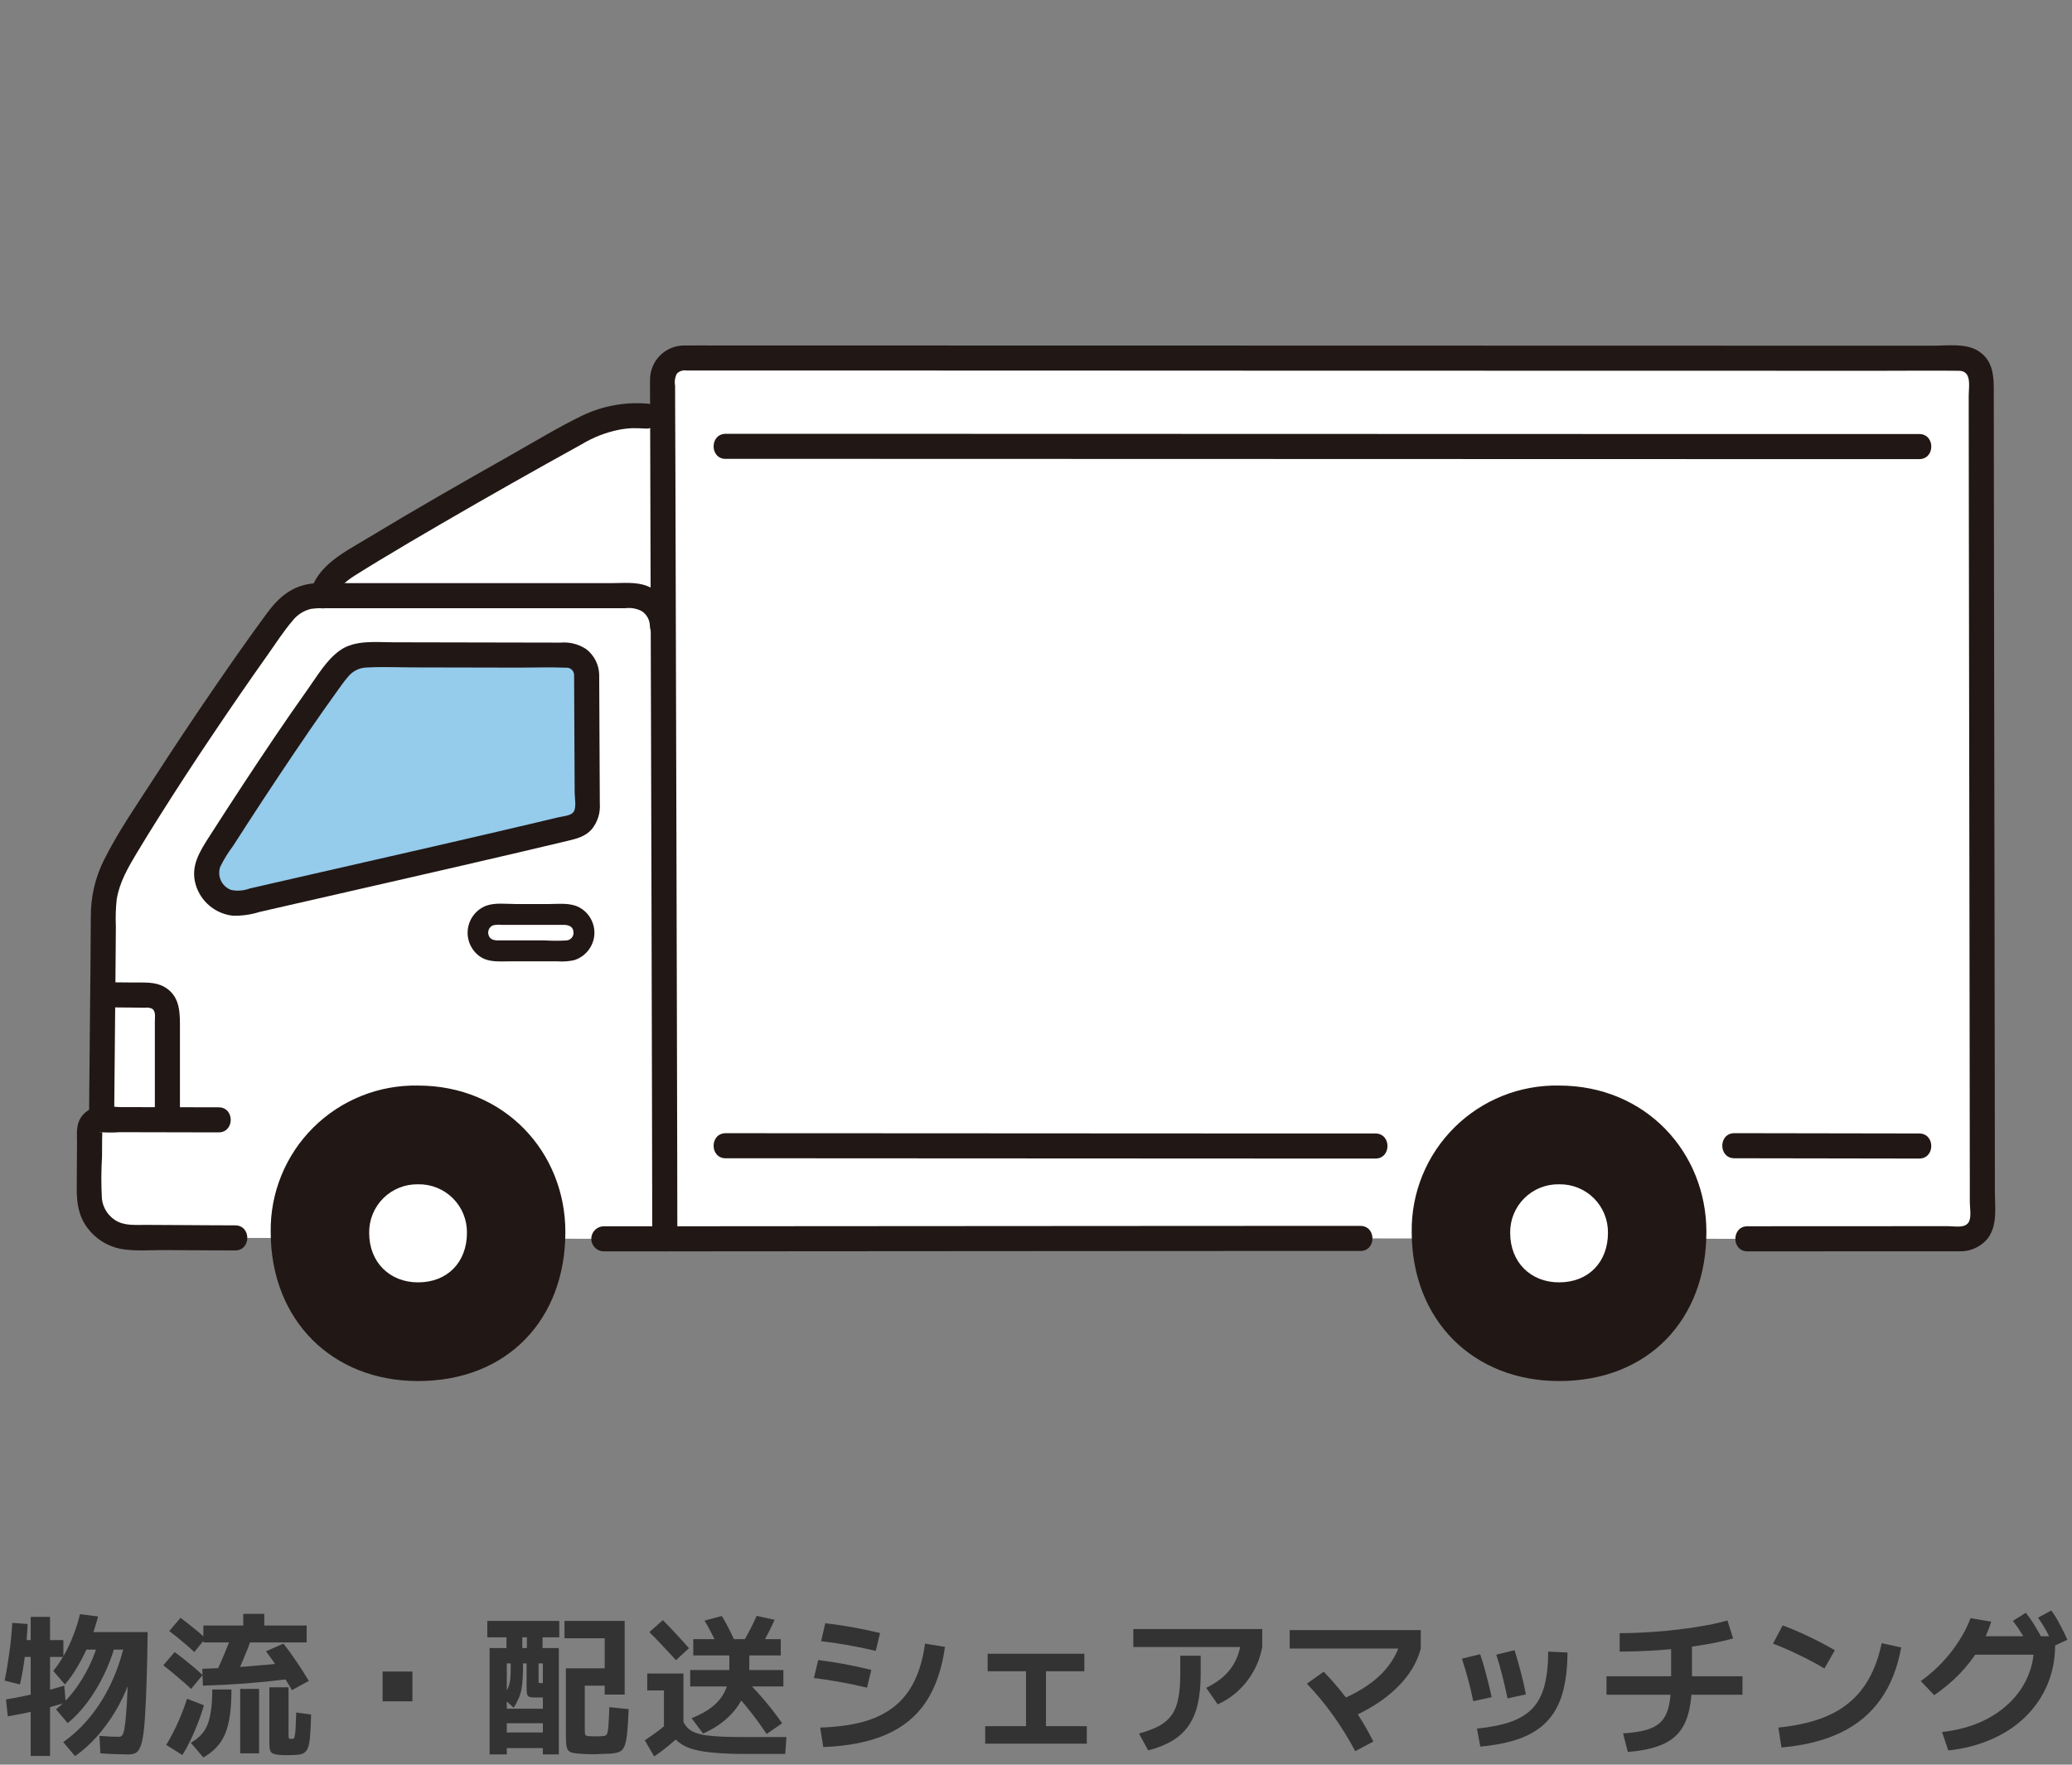 <svg width="270" height="230" viewBox="0 0 270 230" fill="none" xmlns="http://www.w3.org/2000/svg">
<rect x="0" y="0" width="270" height="230" fill="#808080" stroke="none"/>
<g clip-path="url(#clip0_976_3744)">
<path d="M86.487 103.374C86.467 95.951 86.446 88.54 86.427 81.595C86.365 81.595 86.329 81.595 86.329 81.595C86.325 80.542 85.903 79.533 85.156 78.791C84.409 78.049 83.397 77.633 82.344 77.636H41.583C40.694 77.616 39.81 77.79 38.995 78.146C37.978 78.677 37.106 79.45 36.458 80.396C30.6 88.32 21.01 102.545 15.743 111.478C14.369 113.591 13.585 116.033 13.473 118.551C13.439 127.175 13.315 135.125 13.24 145.936C13.046 145.907 12.848 145.92 12.66 145.975C12.472 146.029 12.298 146.123 12.149 146.251C12.001 146.379 11.882 146.537 11.8 146.716C11.719 146.894 11.677 147.087 11.677 147.283C11.672 149.656 11.648 152.342 11.629 155.795C11.625 156.511 11.763 157.22 12.033 157.882C12.304 158.545 12.702 159.147 13.206 159.656C13.709 160.164 14.308 160.568 14.968 160.845C15.628 161.122 16.336 161.267 17.051 161.27C22.67 161.296 29.773 161.338 30.647 161.338L78.684 161.459C79.856 161.459 82.055 161.459 86.619 161.454C86.623 155.727 86.555 129.532 86.487 103.374Z" fill="white"/>
<path d="M55.042 67.808C50.866 70.248 47.222 72.435 44.936 73.903C43.509 74.717 42.459 76.058 42.012 77.637C51.874 77.637 73.574 77.637 82.344 77.637C83.398 77.634 84.409 78.049 85.156 78.791C85.904 79.534 86.326 80.542 86.329 81.596H86.427C86.398 70.795 86.37 61.134 86.35 54.375L84.249 54.229C83.35 54.159 82.447 54.159 81.548 54.229C79.512 54.415 77.54 55.038 75.768 56.056C69.76 59.353 61.721 63.905 55.042 67.808Z" fill="white"/>
<path d="M227.712 161.461C232.43 161.461 239.767 161.448 255.595 161.451C256.318 161.451 257.011 161.164 257.522 160.653C258.033 160.142 258.32 159.45 258.32 158.727C258.303 130.858 258.19 74.381 258.173 49.412C258.173 49.055 258.102 48.702 257.966 48.372C257.829 48.042 257.629 47.742 257.376 47.49C257.123 47.237 256.823 47.037 256.493 46.901C256.163 46.765 255.809 46.695 255.452 46.695C234.84 46.695 109.21 46.664 89.055 46.661C88.697 46.66 88.343 46.731 88.013 46.867C87.682 47.004 87.382 47.205 87.129 47.458C86.876 47.711 86.676 48.011 86.54 48.342C86.404 48.673 86.334 49.027 86.335 49.385C86.395 70.291 86.625 150.878 86.621 161.457C108.648 161.44 170.679 161.399 177.255 161.403" fill="white"/>
<path d="M203.159 141.486C200.634 141.436 198.125 141.894 195.781 142.833C193.437 143.772 191.305 145.174 189.514 146.953C187.722 148.733 186.307 150.855 185.353 153.193C184.399 155.531 183.925 158.037 183.959 160.562C183.959 172.07 191.975 179.998 203.159 179.998C214.774 179.998 222.359 171.997 222.359 160.562C222.359 150.207 214.47 141.486 203.159 141.486Z" fill="#211715"/>
<path d="M203.16 154.354C202.321 154.337 201.489 154.489 200.71 154.801C199.932 155.113 199.225 155.578 198.631 156.169C198.036 156.76 197.567 157.465 197.25 158.241C196.934 159.017 196.777 159.849 196.789 160.687C196.789 164.506 199.449 167.136 203.16 167.136C207.014 167.136 209.531 164.48 209.531 160.687C209.543 159.849 209.387 159.017 209.071 158.24C208.754 157.464 208.285 156.759 207.69 156.168C207.096 155.576 206.388 155.111 205.61 154.8C204.831 154.488 203.998 154.336 203.16 154.354Z" fill="white"/>
<path d="M54.476 141.486C51.951 141.436 49.441 141.893 47.097 142.833C44.752 143.772 42.621 145.173 40.829 146.953C39.037 148.733 37.622 150.855 36.668 153.193C35.713 155.531 35.239 158.037 35.274 160.562C35.274 172.07 43.29 179.998 54.474 179.998C66.089 179.998 73.673 171.997 73.673 160.562C73.673 150.207 65.786 141.486 54.476 141.486Z" fill="#211715"/>
<path d="M54.476 154.354C53.638 154.337 52.805 154.489 52.027 154.801C51.249 155.113 50.541 155.578 49.947 156.169C49.353 156.76 48.883 157.465 48.567 158.241C48.251 159.017 48.094 159.849 48.106 160.687C48.106 164.506 50.765 167.136 54.477 167.136C58.33 167.136 60.847 164.48 60.847 160.687C60.86 159.849 60.703 159.017 60.387 158.24C60.071 157.464 59.601 156.759 59.007 156.168C58.412 155.576 57.704 155.111 56.926 154.8C56.148 154.488 55.314 154.336 54.476 154.354Z" fill="white"/>
<path d="M76.444 87.943C76.44 87.265 76.168 86.615 75.688 86.137C75.207 85.659 74.556 85.391 73.877 85.391C66.283 85.382 55.183 85.345 48.495 85.345C47.56 85.305 46.628 85.46 45.756 85.799C44.782 86.359 43.961 87.151 43.368 88.106C39.391 93.464 32.845 103.288 27.551 111.641C27.128 112.307 26.913 113.084 26.933 113.873C26.953 114.661 27.208 115.426 27.664 116.07C28.12 116.714 28.757 117.207 29.494 117.488C30.232 117.769 31.036 117.824 31.805 117.647C45.553 114.483 63.38 110.468 74.616 107.755C75.163 107.623 75.65 107.309 75.996 106.866C76.343 106.423 76.53 105.875 76.527 105.312C76.501 99.965 76.463 92.004 76.444 87.943Z" fill="#95CBEB"/>
<path d="M14.877 145.571C14.914 140.528 14.96 135.485 15.017 130.442C15.038 128.274 15.058 126.106 15.075 123.937C15.084 122.864 15.091 121.79 15.097 120.716C15.046 119.554 15.083 118.389 15.206 117.232C15.558 115.027 16.666 113.109 17.794 111.224C18.748 109.635 19.721 108.056 20.713 106.487C23.045 102.785 25.436 99.12 27.885 95.493C30.206 92.037 32.57 88.61 34.977 85.21C35.995 83.78 36.963 82.25 38.11 80.92C38.716 80.13 39.578 79.576 40.548 79.354C41.302 79.255 42.063 79.228 42.821 79.271H81.483C82.226 79.173 82.982 79.31 83.644 79.662C83.962 79.876 84.222 80.164 84.404 80.5C84.586 80.837 84.683 81.213 84.687 81.596C84.755 83.694 88.025 83.707 87.956 81.596C87.939 80.462 87.584 79.359 86.936 78.428C86.288 77.497 85.377 76.781 84.319 76.371C82.873 75.808 81.18 76.003 79.653 76.003H45.457C43.936 76.003 42.364 75.894 40.848 76.037C38.094 76.297 36.335 77.818 34.753 79.969C32.328 83.263 29.985 86.616 27.674 89.991C25.092 93.763 22.559 97.57 20.076 101.411C17.844 104.871 15.423 108.347 13.576 112.034C12.409 114.348 11.812 116.908 11.835 119.499C11.823 121.829 11.806 124.158 11.785 126.488C11.741 131.429 11.684 136.369 11.641 141.31C11.629 142.729 11.618 144.149 11.608 145.569C11.593 147.673 14.862 147.676 14.877 145.569V145.571Z" fill="#211715"/>
<path d="M78.079 87.943C78.065 87.288 77.903 86.645 77.604 86.062C77.305 85.48 76.876 84.973 76.352 84.58C75.375 83.943 74.212 83.652 73.051 83.756C70.656 83.752 68.263 83.748 65.869 83.742C60.997 83.731 56.125 83.722 51.253 83.713C48.965 83.713 46.251 83.373 44.284 84.777C42.533 86.026 41.339 88.1 40.106 89.833C37.219 93.892 34.446 98.031 31.709 102.193C30.223 104.454 28.75 106.724 27.292 109.003C26.026 110.984 24.765 112.915 25.521 115.362C25.844 116.416 26.467 117.353 27.314 118.06C28.16 118.766 29.194 119.212 30.288 119.342C31.475 119.384 32.66 119.222 33.792 118.865L37.395 118.039C47.483 115.73 57.577 113.445 67.653 111.086C69.764 110.591 71.876 110.092 73.987 109.588C75.145 109.31 76.259 109.036 77.085 108.108C77.867 107.167 78.253 105.958 78.161 104.738C78.138 100.039 78.115 95.34 78.093 90.642C78.088 89.744 78.084 88.846 78.08 87.947C78.07 85.844 74.8 85.84 74.811 87.947C74.83 91.983 74.849 96.018 74.868 100.054C74.873 101.134 74.878 102.214 74.884 103.294C74.884 103.985 75.129 105.186 74.772 105.773C74.425 106.343 73.392 106.373 72.79 106.517C71.843 106.744 70.895 106.97 69.947 107.194C60.901 109.334 51.836 111.392 42.775 113.459C40.467 113.986 38.158 114.514 35.85 115.042L32.533 115.803C31.766 116.092 30.932 116.158 30.128 115.994C29.54 115.781 29.06 115.344 28.792 114.778C28.524 114.213 28.49 113.564 28.698 112.974C29.159 112.027 29.712 111.128 30.349 110.289C31.009 109.256 31.673 108.227 32.34 107.201C34.949 103.178 37.606 99.188 40.314 95.231C41.448 93.581 42.593 91.939 43.766 90.317C44.276 89.611 44.769 88.877 45.342 88.221C45.637 87.846 46.011 87.542 46.438 87.331C46.865 87.119 47.334 87.006 47.81 86.999C49.764 86.888 51.748 86.982 53.705 86.985C55.946 86.988 58.187 86.993 60.428 86.999L67.376 87.014C69.497 87.019 71.64 86.934 73.76 87.025C73.889 87.013 74.021 87.027 74.145 87.067C74.269 87.108 74.384 87.172 74.482 87.258C74.58 87.344 74.66 87.449 74.716 87.567C74.772 87.685 74.803 87.813 74.808 87.943C74.913 90.037 78.183 90.05 78.079 87.943Z" fill="#211715"/>
<path d="M227.712 163.095C235.244 163.095 242.776 163.091 250.308 163.085C251.956 163.085 253.606 163.095 255.255 163.085C255.937 163.118 256.617 162.998 257.247 162.735C257.877 162.471 258.44 162.071 258.896 161.562C260.344 159.843 259.952 157.384 259.95 155.288C259.947 151.171 259.943 147.055 259.938 142.939C259.926 133.274 259.912 123.609 259.896 113.944C259.881 103.768 259.865 93.591 259.849 83.414C259.835 74.607 259.823 65.799 259.813 56.992C259.813 55.226 259.811 53.461 259.807 51.696C259.807 49.455 259.943 47.099 257.774 45.733C256.149 44.706 253.697 45.059 251.83 45.059H238.468L219.747 45.052L197.525 45.048L173.379 45.042L149.156 45.037L126.707 45.033L107.605 45.029H93.71C92.234 45.029 90.756 45.015 89.283 45.029C88.684 45.012 88.088 45.116 87.531 45.335C86.973 45.554 86.466 45.883 86.038 46.303C85.611 46.722 85.272 47.224 85.043 47.777C84.814 48.33 84.698 48.924 84.704 49.523C84.692 50.549 84.71 51.575 84.713 52.602C84.73 58.549 84.746 64.496 84.763 70.443L84.832 93.964C84.855 102.293 84.877 110.621 84.9 118.949C84.919 126.466 84.938 133.983 84.956 141.499C84.968 146.797 84.979 152.096 84.989 157.394C84.989 158.75 84.99 160.105 84.993 161.461C84.999 161.893 85.173 162.305 85.478 162.61C85.784 162.915 86.196 163.089 86.627 163.095L103.427 163.083L125.018 163.068L147.332 163.054C153.529 163.051 159.726 163.048 165.922 163.044C169.514 163.044 173.105 163.044 176.696 163.044H177.264C179.367 163.044 179.371 159.776 177.264 159.776C174.095 159.776 170.926 159.776 167.756 159.776L149.904 159.785L127.807 159.799L105.913 159.813L88.282 159.826H86.63L88.264 161.46C88.264 157.808 88.258 154.155 88.247 150.503C88.234 144.042 88.219 137.582 88.202 131.122C88.182 123.126 88.161 115.131 88.139 107.135L88.071 82.672C88.052 75.635 88.033 68.598 88.012 61.561L87.98 53.512L87.971 50.268C87.871 49.735 87.952 49.184 88.199 48.702C88.363 48.534 88.566 48.409 88.79 48.337C89.013 48.266 89.251 48.251 89.482 48.293H100.096H116.654L137.245 48.297L160.523 48.308L184.533 48.314L207.69 48.318L228.314 48.322L244.729 48.326C248.246 48.326 251.765 48.287 255.282 48.326C256.989 48.346 256.54 50.416 256.541 51.61C256.541 53.342 256.542 55.073 256.546 56.804C256.55 60.857 256.555 64.909 256.561 68.961C256.574 78.495 256.589 88.031 256.605 97.569C256.62 107.591 256.636 117.614 256.65 127.637C256.663 136.39 256.674 145.144 256.683 153.897V156.639C256.683 157.371 256.902 158.528 256.59 159.193C256.147 160.139 254.739 159.814 253.92 159.814H249.127C244.586 159.814 240.043 159.816 235.498 159.819C232.903 159.819 230.307 159.821 227.712 159.824C225.608 159.824 225.604 163.093 227.712 163.093V163.095Z" fill="#211715"/>
<path d="M78.684 163.095C81.336 163.095 83.987 163.094 86.639 163.091C87.073 163.091 87.489 162.918 87.795 162.612C88.102 162.305 88.274 161.889 88.274 161.456C88.274 161.022 88.102 160.607 87.795 160.3C87.489 159.994 87.073 159.821 86.639 159.821C83.987 159.821 81.336 159.823 78.684 159.826C78.25 159.826 77.835 159.998 77.528 160.305C77.222 160.611 77.049 161.027 77.049 161.461C77.049 161.894 77.222 162.31 77.528 162.617C77.835 162.923 78.25 163.095 78.684 163.095Z" fill="#211715"/>
<path d="M28.486 144.32C25.171 144.32 21.856 144.313 18.542 144.299L15.617 144.293C14.538 144.197 13.453 144.219 12.379 144.361C11.934 144.464 11.519 144.667 11.165 144.955C10.811 145.243 10.527 145.609 10.336 146.023C9.915 146.92 10.041 147.973 10.037 148.939C10.028 150.898 10.015 152.857 10 154.814C9.988 156.69 10.204 158.435 11.357 159.986C12.402 161.421 13.947 162.413 15.687 162.763C17.559 163.113 19.595 162.917 21.493 162.927C24.543 162.943 27.595 162.973 30.647 162.975C32.75 162.975 32.753 159.706 30.647 159.706C28.461 159.706 26.276 159.684 24.091 159.672L18.968 159.645C17.58 159.638 16.186 159.797 14.972 159.005C14.508 158.699 14.116 158.295 13.824 157.822C13.532 157.349 13.347 156.818 13.281 156.266C13.177 154.422 13.182 152.573 13.295 150.729C13.3 149.971 13.304 149.213 13.307 148.455C13.307 148.146 13.341 147.818 13.307 147.511C13.226 146.686 13.181 147.956 13.035 147.556C13.894 147.622 14.757 147.624 15.617 147.561L18.542 147.568C21.856 147.576 25.171 147.583 28.486 147.589C30.59 147.589 30.593 144.32 28.486 144.32Z" fill="#211715"/>
<path d="M77.459 121.542C77.453 120.857 77.261 120.186 76.903 119.603C76.544 119.019 76.033 118.544 75.425 118.229C74.24 117.634 72.797 117.826 71.512 117.826H67.188C65.971 117.826 64.507 117.622 63.348 118.049C62.709 118.297 62.15 118.714 61.729 119.255C61.309 119.797 61.044 120.442 60.962 121.123C60.88 121.803 60.985 122.493 61.265 123.119C61.545 123.744 61.99 124.282 62.553 124.674C63.683 125.45 65.08 125.296 66.38 125.296H72.661C73.391 125.353 74.126 125.299 74.84 125.136C75.602 124.891 76.266 124.412 76.737 123.765C77.208 123.119 77.462 122.34 77.461 121.54C77.492 119.787 74.767 119.787 74.737 121.54C74.748 121.792 74.662 122.038 74.497 122.229C74.333 122.42 74.102 122.542 73.852 122.569C72.908 122.627 71.963 122.627 71.019 122.569H64.947C64.34 122.569 63.766 122.447 63.636 121.751C63.587 121.52 63.62 121.279 63.731 121.07C63.841 120.861 64.021 120.697 64.239 120.607C64.597 120.522 64.967 120.499 65.333 120.539H73.402C74.078 120.539 74.717 120.734 74.734 121.531C74.772 123.29 77.497 123.296 77.459 121.542Z" fill="#211715"/>
<path d="M94.567 150.961C97.86 150.961 101.154 150.963 104.447 150.965L123.178 150.975L145.261 150.986L165.501 150.996C169.803 150.996 174.104 150.998 178.406 151.001H179.223C181.326 151.001 181.33 147.731 179.223 147.731C175.346 147.731 171.47 147.731 167.593 147.731L147.963 147.722L125.827 147.71L106.382 147.7C102.63 147.7 98.877 147.698 95.124 147.695H94.569C92.466 147.695 92.461 150.965 94.569 150.965L94.567 150.961Z" fill="#211715"/>
<path d="M94.567 59.806H99.963H111.516L127.679 59.811L147.125 59.816L168.325 59.822L189.719 59.828L210.025 59.833L227.681 59.838H241.219H249.167H250.087C252.19 59.838 252.194 56.569 250.087 56.569H243.709H231.388L214.67 56.569L194.879 56.564L173.548 56.558L152.23 56.552L132.217 56.547L115.065 56.542H102.246H95.231H94.569C92.466 56.542 92.462 59.811 94.569 59.811L94.567 59.806Z" fill="#211715"/>
<path d="M226.009 150.961C234.034 150.961 242.06 151 250.085 151C252.188 151 252.192 147.731 250.085 147.731C242.06 147.731 234.034 147.692 226.009 147.691C223.905 147.691 223.902 150.961 226.009 150.961Z" fill="#211715"/>
<path d="M13.843 131.29C14.916 131.29 15.988 131.305 17.06 131.318L18.862 131.341C19.182 131.294 19.508 131.334 19.806 131.458C20.322 131.798 20.179 132.506 20.179 133.092V145.574C20.179 147.677 23.448 147.681 23.448 145.574V134.339C23.448 132.207 23.584 129.889 21.451 128.647C20.238 127.939 18.826 128.071 17.475 128.055C16.265 128.04 15.054 128.023 13.843 128.021C11.74 128.021 11.737 131.29 13.843 131.29Z" fill="#211715"/>
<path d="M43.571 78.132C43.956 76.663 45.001 75.792 46.242 75.007C47.264 74.362 48.288 73.732 49.319 73.107C52.04 71.457 54.783 69.846 57.534 68.248C63.591 64.729 69.686 61.277 75.819 57.893C77.297 57.001 78.917 56.368 80.609 56.022C81.217 55.897 81.835 55.825 82.456 55.806C83.052 55.8 83.65 55.825 84.246 55.865C84.46 55.865 84.673 55.823 84.871 55.74C85.07 55.658 85.25 55.538 85.402 55.386C85.553 55.234 85.674 55.054 85.756 54.856C85.838 54.658 85.88 54.445 85.88 54.23C85.88 54.016 85.838 53.803 85.756 53.605C85.674 53.407 85.553 53.227 85.402 53.075C85.25 52.923 85.07 52.803 84.871 52.721C84.673 52.638 84.46 52.596 84.246 52.596C81.333 52.378 78.414 52.933 75.785 54.207C72.58 55.773 69.497 57.658 66.391 59.411C60.164 62.927 53.954 66.479 47.836 70.182C44.885 71.969 41.366 73.647 40.418 77.265C39.883 79.301 43.035 80.17 43.571 78.134V78.132Z" fill="#211715"/>
</g>
<path d="M16.74 228.66C16.513 228.66 16.18 228.653 15.74 228.64C15.313 228.64 14.86 228.627 14.38 228.6C13.9 228.573 13.467 228.547 13.08 228.52L12.96 226.24C13.44 226.28 13.92 226.313 14.4 226.34C14.893 226.353 15.28 226.36 15.56 226.36C15.693 226.36 15.813 226.3 15.92 226.18C16.027 226.047 16.12 225.78 16.2 225.38C16.28 224.967 16.353 224.347 16.42 223.52C16.5 222.68 16.567 221.573 16.62 220.2C16.673 218.827 16.727 217.093 16.78 215H10.34V212.72H19.24C19.213 215.253 19.167 217.413 19.1 219.2C19.047 220.973 18.98 222.447 18.9 223.62C18.833 224.78 18.74 225.707 18.62 226.4C18.5 227.08 18.353 227.58 18.18 227.9C18.007 228.233 17.8 228.44 17.56 228.52C17.333 228.613 17.06 228.66 16.74 228.66ZM1.02 223.7L0.78 221.5C2.113 221.273 3.407 221.013 4.66 220.72C5.913 220.413 7.153 220.073 8.38 219.7L8.56 221.9C7.333 222.287 6.1 222.627 4.86 222.92C3.633 223.213 2.353 223.473 1.02 223.7ZM4 228.86V215.96H2.46V213.76H4V210.74H6.52V213.76H8.26V215.96H6.52V228.86H4ZM2.6 219.54L0.6 219.04C0.827 217.973 1.027 216.8 1.2 215.52C1.387 214.24 1.52 212.907 1.6 211.52L3.6 211.66C3.533 213.153 3.413 214.553 3.24 215.86C3.08 217.167 2.867 218.393 2.6 219.54ZM9.78 228.88L8.24 227.06C9.533 226.14 10.707 225.033 11.76 223.74C12.813 222.447 13.713 221.007 14.46 219.42C15.22 217.82 15.8 216.127 16.2 214.34L18 215.08C17.747 216.507 17.36 217.9 16.84 219.26C16.333 220.62 15.72 221.9 15 223.1C14.28 224.287 13.48 225.373 12.6 226.36C11.72 227.347 10.78 228.187 9.78 228.88ZM8.82 224.58L7.3 222.78C8.153 222.113 8.94 221.307 9.66 220.36C10.38 219.413 11.02 218.373 11.58 217.24C12.14 216.093 12.593 214.88 12.94 213.6L15.06 214.24C14.673 215.667 14.16 217.033 13.52 218.34C12.88 219.647 12.16 220.833 11.36 221.9C10.56 222.967 9.713 223.86 8.82 224.58ZM8.46 219.54L6.94 217.78C7.433 217.18 7.9 216.493 8.34 215.72C8.793 214.933 9.193 214.087 9.54 213.18C9.9 212.273 10.193 211.34 10.42 210.38L12.78 210.68C12.487 211.827 12.113 212.953 11.66 214.06C11.22 215.153 10.72 216.173 10.16 217.12C9.613 218.067 9.047 218.873 8.46 219.54ZM26.5 214.06V211.86H31.7V210.34H34.44V211.86H39.96V214.06H26.5ZM23.76 228.74L21.66 227.42C22.193 226.553 22.693 225.6 23.16 224.56C23.627 223.52 24.033 222.467 24.38 221.4L26.58 222.26C26.367 223.007 26.107 223.767 25.8 224.54C25.507 225.313 25.187 226.06 24.84 226.78C24.493 227.5 24.133 228.153 23.76 228.74ZM26.5 229.06L24.86 227.14C25.38 226.847 25.82 226.513 26.18 226.14C26.54 225.753 26.827 225.3 27.04 224.78C27.253 224.247 27.407 223.607 27.5 222.86C27.607 222.113 27.66 221.227 27.66 220.2H30.16C30.16 221.493 30.093 222.613 29.96 223.56C29.827 224.507 29.613 225.327 29.32 226.02C29.027 226.7 28.647 227.28 28.18 227.76C27.713 228.253 27.153 228.687 26.5 229.06ZM24.9 220.12C24.367 219.613 23.793 219.107 23.18 218.6C22.58 218.08 21.947 217.56 21.28 217.04L22.76 215.32C23.427 215.813 24.067 216.313 24.68 216.82C25.293 217.313 25.867 217.813 26.4 218.32L24.9 220.12ZM31.3 228.52V220.12H33.76V228.52H31.3ZM25.32 215.32C24.853 214.867 24.34 214.413 23.78 213.96C23.233 213.493 22.66 213.033 22.06 212.58L23.52 210.86C24.12 211.3 24.693 211.747 25.24 212.2C25.8 212.64 26.313 213.08 26.78 213.52L25.32 215.32ZM37.4 228.76C36.707 228.76 36.193 228.72 35.86 228.64C35.527 228.573 35.313 228.427 35.22 228.2C35.14 227.987 35.1 227.647 35.1 227.18V219.92H37.6V226.04C37.6 226.24 37.607 226.38 37.62 226.46C37.633 226.54 37.667 226.593 37.72 226.62C37.773 226.633 37.867 226.64 38 226.64C38.12 226.64 38.213 226.62 38.28 226.58C38.347 226.527 38.393 226.4 38.42 226.2C38.46 226 38.493 225.667 38.52 225.2C38.547 224.72 38.573 224.053 38.6 223.2L40.54 223.46C40.513 224.513 40.473 225.373 40.42 226.04C40.38 226.693 40.307 227.207 40.2 227.58C40.093 227.967 39.927 228.24 39.7 228.4C39.487 228.573 39.193 228.673 38.82 228.7C38.447 228.74 37.973 228.76 37.4 228.76ZM26.44 219.7L26.36 217.5C28.133 217.447 29.967 217.353 31.86 217.22C33.753 217.073 35.667 216.9 37.6 216.7L37.68 218.84C35.707 219.08 33.78 219.273 31.9 219.42C30.033 219.553 28.213 219.647 26.44 219.7ZM30.76 218.44L28.24 217.82C28.6 217.06 28.947 216.273 29.28 215.46C29.627 214.647 29.933 213.84 30.2 213.04L32.8 213.5C32.507 214.313 32.18 215.147 31.82 216C31.473 216.84 31.12 217.653 30.76 218.44ZM38.04 220.28C37.533 219.387 36.993 218.527 36.42 217.7C35.86 216.86 35.273 216.033 34.66 215.22L36.94 214.22C37.54 214.98 38.113 215.773 38.66 216.6C39.22 217.413 39.747 218.24 40.24 219.08L38.04 220.28ZM49.86 221.74V217.86H53.74V221.74H49.86ZM68.62 216.8H66.04V228.66H63.8V214.8H66V213.4H68.06V214.8H68.66V213.4H63.5V211.26H72.88V213.4H70.7V214.8H72.82V228.66H70.74V227.84H66.04V225.8H70.74V224.6H66.04V222.7H70.74V216.8H70.18V219.02C70.18 219.127 70.18 219.207 70.18 219.26C70.193 219.313 70.227 219.347 70.28 219.36C70.333 219.36 70.42 219.36 70.54 219.36H70.74V221.24H69.66C69.367 221.24 69.14 221.213 68.98 221.16C68.833 221.093 68.733 220.973 68.68 220.8C68.64 220.613 68.62 220.333 68.62 219.96V216.8ZM77.3 228.64C76.98 228.64 76.667 228.633 76.36 228.62C76.067 228.607 75.767 228.587 75.46 228.56C75.06 228.533 74.74 228.487 74.5 228.42C74.273 228.353 74.1 228.227 73.98 228.04C73.873 227.867 73.807 227.6 73.78 227.24C73.753 226.88 73.74 226.393 73.74 225.78V217.44H78.8V213.52H73.56V211.26H81.4V220.86H78.8V219.7H76.2V225.22C76.2 225.553 76.207 225.793 76.22 225.94C76.247 226.073 76.293 226.16 76.36 226.2C76.44 226.24 76.567 226.267 76.74 226.28C76.887 226.293 77.027 226.3 77.16 226.3C77.293 226.3 77.427 226.3 77.56 226.3C77.707 226.3 77.86 226.3 78.02 226.3C78.193 226.287 78.36 226.28 78.52 226.28C78.707 226.267 78.847 226.233 78.94 226.18C79.047 226.113 79.127 225.967 79.18 225.74C79.233 225.513 79.273 225.147 79.3 224.64C79.34 224.133 79.373 223.42 79.4 222.5L81.92 222.76C81.867 224.093 81.8 225.147 81.72 225.92C81.64 226.693 81.52 227.26 81.36 227.62C81.2 227.993 80.967 228.233 80.66 228.34C80.367 228.46 79.973 228.533 79.48 228.56C79.133 228.573 78.753 228.587 78.34 228.6C77.94 228.627 77.593 228.64 77.3 228.64ZM66.56 216.26L68.16 216.28C68.16 217.187 68.147 217.947 68.12 218.56C68.093 219.16 68.04 219.68 67.96 220.12C67.88 220.547 67.76 220.947 67.6 221.32C67.44 221.693 67.22 222.113 66.94 222.58L65.46 221.22C65.713 220.873 65.913 220.56 66.06 220.28C66.22 220 66.333 219.693 66.4 219.36C66.48 219.027 66.527 218.62 66.54 218.14C66.553 217.647 66.56 217.02 66.56 216.26ZM91.62 225.94L90.12 223.94C91.24 223.5 92.16 222.987 92.88 222.4C93.613 221.8 94.153 221.113 94.5 220.34C94.86 219.553 95.04 218.647 95.04 217.62V215.76H90.34V213.64H101.74V215.76H97.64V217.6C97.64 218.813 97.393 219.953 96.9 221.02C96.42 222.087 95.727 223.04 94.82 223.88C93.927 224.707 92.86 225.393 91.62 225.94ZM85.24 228.92L84.02 226.82C84.78 226.327 85.473 225.833 86.1 225.34C86.727 224.833 87.32 224.287 87.88 223.7L89.32 225.44C88.773 226.053 88.167 226.64 87.5 227.2C86.847 227.773 86.093 228.347 85.24 228.92ZM86.52 225.16V220.32H84.34V218.12H89.06V225.16H86.52ZM97.06 228.6C95.607 228.6 94.347 228.553 93.28 228.46C92.227 228.38 91.333 228.247 90.6 228.06C89.88 227.887 89.28 227.64 88.8 227.32C88.32 227.013 87.927 226.633 87.62 226.18C87.327 225.727 87.08 225.187 86.88 224.56L89.06 224.44C89.233 224.76 89.433 225.033 89.66 225.26C89.887 225.473 90.18 225.653 90.54 225.8C90.9 225.947 91.36 226.067 91.92 226.16C92.48 226.24 93.18 226.3 94.02 226.34C94.873 226.38 95.913 226.4 97.14 226.4H102.48L102.32 228.6H97.06ZM88.08 216.38C87.52 215.753 86.947 215.133 86.36 214.52C85.787 213.893 85.207 213.293 84.62 212.72L86.38 211.16C86.953 211.733 87.527 212.333 88.1 212.96C88.673 213.573 89.233 214.193 89.78 214.82L88.08 216.38ZM99.9 226C99.087 224.787 98.307 223.72 97.56 222.8C96.813 221.867 96.133 221.093 95.52 220.48L97.38 219.18C98.207 220.007 99 220.873 99.76 221.78C100.52 222.687 101.24 223.627 101.92 224.6L99.9 226ZM89.94 219.8V217.66H102.08V219.8H89.94ZM93.48 214.42C93.227 213.86 92.953 213.307 92.66 212.76C92.38 212.213 92.093 211.7 91.8 211.22L94.06 210.62C94.353 211.1 94.64 211.613 94.92 212.16C95.2 212.707 95.467 213.26 95.72 213.82L93.48 214.42ZM99.12 214.62L96.8 214.08C97.147 213.507 97.473 212.92 97.78 212.32C98.087 211.72 98.36 211.147 98.6 210.6L100.94 211.12C100.687 211.68 100.407 212.26 100.1 212.86C99.793 213.46 99.467 214.047 99.12 214.62ZM106.88 225.16C109.04 225.093 110.92 224.84 112.52 224.4C114.12 223.947 115.467 223.28 116.56 222.4C117.667 221.507 118.54 220.387 119.18 219.04C119.833 217.693 120.287 216.087 120.54 214.22L123.14 214.64C122.74 217.533 121.913 219.927 120.66 221.82C119.407 223.7 117.673 225.12 115.46 226.08C113.26 227.04 110.533 227.58 107.28 227.7L106.88 225.16ZM112.98 219.96C111.713 219.653 110.533 219.407 109.44 219.22C108.36 219.02 107.233 218.847 106.06 218.7L106.62 216.36C107.793 216.507 108.92 216.68 110 216.88C111.093 217.08 112.273 217.333 113.54 217.64L112.98 219.96ZM114.12 215.16C112.84 214.867 111.64 214.62 110.52 214.42C109.4 214.22 108.227 214.047 107 213.9L107.54 211.56C108.78 211.707 109.96 211.88 111.08 212.08C112.2 212.28 113.4 212.533 114.68 212.84L114.12 215.16ZM128.38 227.26V224.98H133.7V217.82H128.7V215.54H141.3V217.82H136.3V224.98H141.62V227.26H128.38ZM148.42 225.94C149.487 225.647 150.367 225.313 151.06 224.94C151.753 224.553 152.3 224.073 152.7 223.5C153.1 222.927 153.38 222.213 153.54 221.36C153.713 220.493 153.8 219.44 153.8 218.2V215.8H156.46V218.2C156.46 219.68 156.333 220.973 156.08 222.08C155.827 223.187 155.427 224.133 154.88 224.92C154.333 225.707 153.627 226.36 152.76 226.88C151.893 227.4 150.847 227.82 149.62 228.14L148.42 225.94ZM147.68 214.66V212.32H164.48V214.66H147.68ZM157.18 219.98C158.513 219.34 159.547 218.547 160.28 217.6C161.013 216.653 161.48 215.533 161.68 214.24L164.48 214.66C164.267 215.793 163.893 216.84 163.36 217.8C162.827 218.76 162.16 219.613 161.36 220.36C160.573 221.093 159.68 221.687 158.68 222.14L157.18 219.98ZM174.48 221.64C176.773 220.693 178.587 219.567 179.92 218.26C181.253 216.953 182.147 215.427 182.6 213.68L185.14 214.86C184.82 216.087 184.253 217.253 183.44 218.36C182.627 219.453 181.587 220.473 180.32 221.42C179.053 222.353 177.567 223.193 175.86 223.94L174.48 221.64ZM176.6 228.24C175.733 226.6 174.78 225.053 173.74 223.6C172.7 222.147 171.553 220.76 170.3 219.44L172.5 217.88C173.847 219.28 175.053 220.733 176.12 222.24C177.187 223.747 178.133 225.327 178.96 226.98L176.6 228.24ZM168.06 214.86V212.46H185.14V214.86H168.06ZM192.46 225.3C194.233 225.113 195.713 224.813 196.9 224.4C198.087 223.973 199.033 223.38 199.74 222.62C200.447 221.847 200.953 220.867 201.26 219.68C201.58 218.48 201.74 217.007 201.74 215.26L204.26 215.38C204.247 217.42 204.033 219.173 203.62 220.64C203.207 222.107 202.547 223.327 201.64 224.3C200.747 225.26 199.58 226.013 198.14 226.56C196.7 227.093 194.953 227.453 192.9 227.64L192.46 225.3ZM191.98 221.72C191.78 220.747 191.553 219.793 191.3 218.86C191.047 217.913 190.78 217.02 190.5 216.18L192.88 215.6C193.147 216.36 193.4 217.213 193.64 218.16C193.893 219.093 194.14 220.107 194.38 221.2L191.98 221.72ZM196.44 221.36C196.24 220.347 196.013 219.36 195.76 218.4C195.52 217.427 195.26 216.513 194.98 215.66L197.36 215.08C197.64 215.96 197.907 216.893 198.16 217.88C198.427 218.867 198.653 219.853 198.84 220.84L196.44 221.36ZM211.5 225.92C212.767 225.84 213.807 225.68 214.62 225.44C215.433 225.187 216.067 224.813 216.52 224.32C216.973 223.813 217.293 223.133 217.48 222.28C217.667 221.427 217.76 220.353 217.76 219.06V213.4H220.48V219.06C220.48 220.673 220.333 222.047 220.04 223.18C219.76 224.313 219.293 225.24 218.64 225.96C218 226.667 217.14 227.207 216.06 227.58C214.993 227.967 213.68 228.22 212.12 228.34L211.5 225.92ZM209.34 220.88V218.48H227.06V220.88H209.34ZM211.06 212.86C211.98 212.86 212.947 212.833 213.96 212.78C214.987 212.727 216.02 212.653 217.06 212.56C218.113 212.453 219.133 212.333 220.12 212.2C221.107 212.053 222.027 211.9 222.88 211.74C223.733 211.567 224.473 211.387 225.1 211.2L225.84 213.54C225.013 213.78 224.033 214.007 222.9 214.22C221.767 214.433 220.54 214.62 219.22 214.78C217.913 214.94 216.56 215.06 215.16 215.14C213.773 215.22 212.407 215.26 211.06 215.26V212.86ZM231.74 225.16C233.727 224.96 235.48 224.6 237 224.08C238.52 223.56 239.82 222.853 240.9 221.96C241.993 221.067 242.893 219.973 243.6 218.68C244.307 217.387 244.84 215.88 245.2 214.16L247.74 214.72C247.26 217.387 246.367 219.64 245.06 221.48C243.767 223.32 242.047 224.76 239.9 225.8C237.753 226.84 235.167 227.493 232.14 227.76L231.74 225.16ZM237.74 217.46C236.66 216.82 235.56 216.233 234.44 215.7C233.32 215.153 232.187 214.66 231.04 214.22L232.3 211.84C234.593 212.707 236.86 213.787 239.1 215.08L237.74 217.46ZM253.06 225.74C254.86 225.54 256.493 225.127 257.96 224.5C259.427 223.86 260.687 223.04 261.74 222.04C262.807 221.04 263.627 219.893 264.2 218.6C264.773 217.307 265.06 215.907 265.06 214.4L266.2 215.66H256.5V213.26H267.8V214.4C267.8 215.88 267.587 217.273 267.16 218.58C266.733 219.887 266.113 221.087 265.3 222.18C264.5 223.273 263.527 224.233 262.38 225.06C261.247 225.887 259.96 226.56 258.52 227.08C257.093 227.613 255.547 227.967 253.88 228.14L253.06 225.74ZM250.3 219.1C251.273 218.407 252.18 217.62 253.02 216.74C253.86 215.86 254.6 214.92 255.24 213.92C255.893 212.92 256.407 211.913 256.78 210.9L259.48 211.36C259.08 212.613 258.533 213.813 257.84 214.96C257.147 216.093 256.313 217.167 255.34 218.18C254.367 219.18 253.267 220.1 252.04 220.94L250.3 219.1ZM264.52 214.86C264.16 214.14 263.807 213.5 263.46 212.94C263.113 212.367 262.727 211.807 262.3 211.26L263.98 210.2C264.433 210.773 264.84 211.36 265.2 211.96C265.573 212.56 265.933 213.213 266.28 213.92L264.52 214.86ZM267.62 214.54C267.3 213.807 266.98 213.147 266.66 212.56C266.34 211.973 265.98 211.4 265.58 210.84L267.3 209.9C267.727 210.487 268.1 211.093 268.42 211.72C268.753 212.333 269.08 213 269.4 213.72L267.62 214.54Z" fill="#333333"/>
<defs>
<clipPath id="clip0_976_3744">
<rect width="250" height="135" fill="white" transform="translate(10 45)"/>
</clipPath>
</defs>
</svg>
